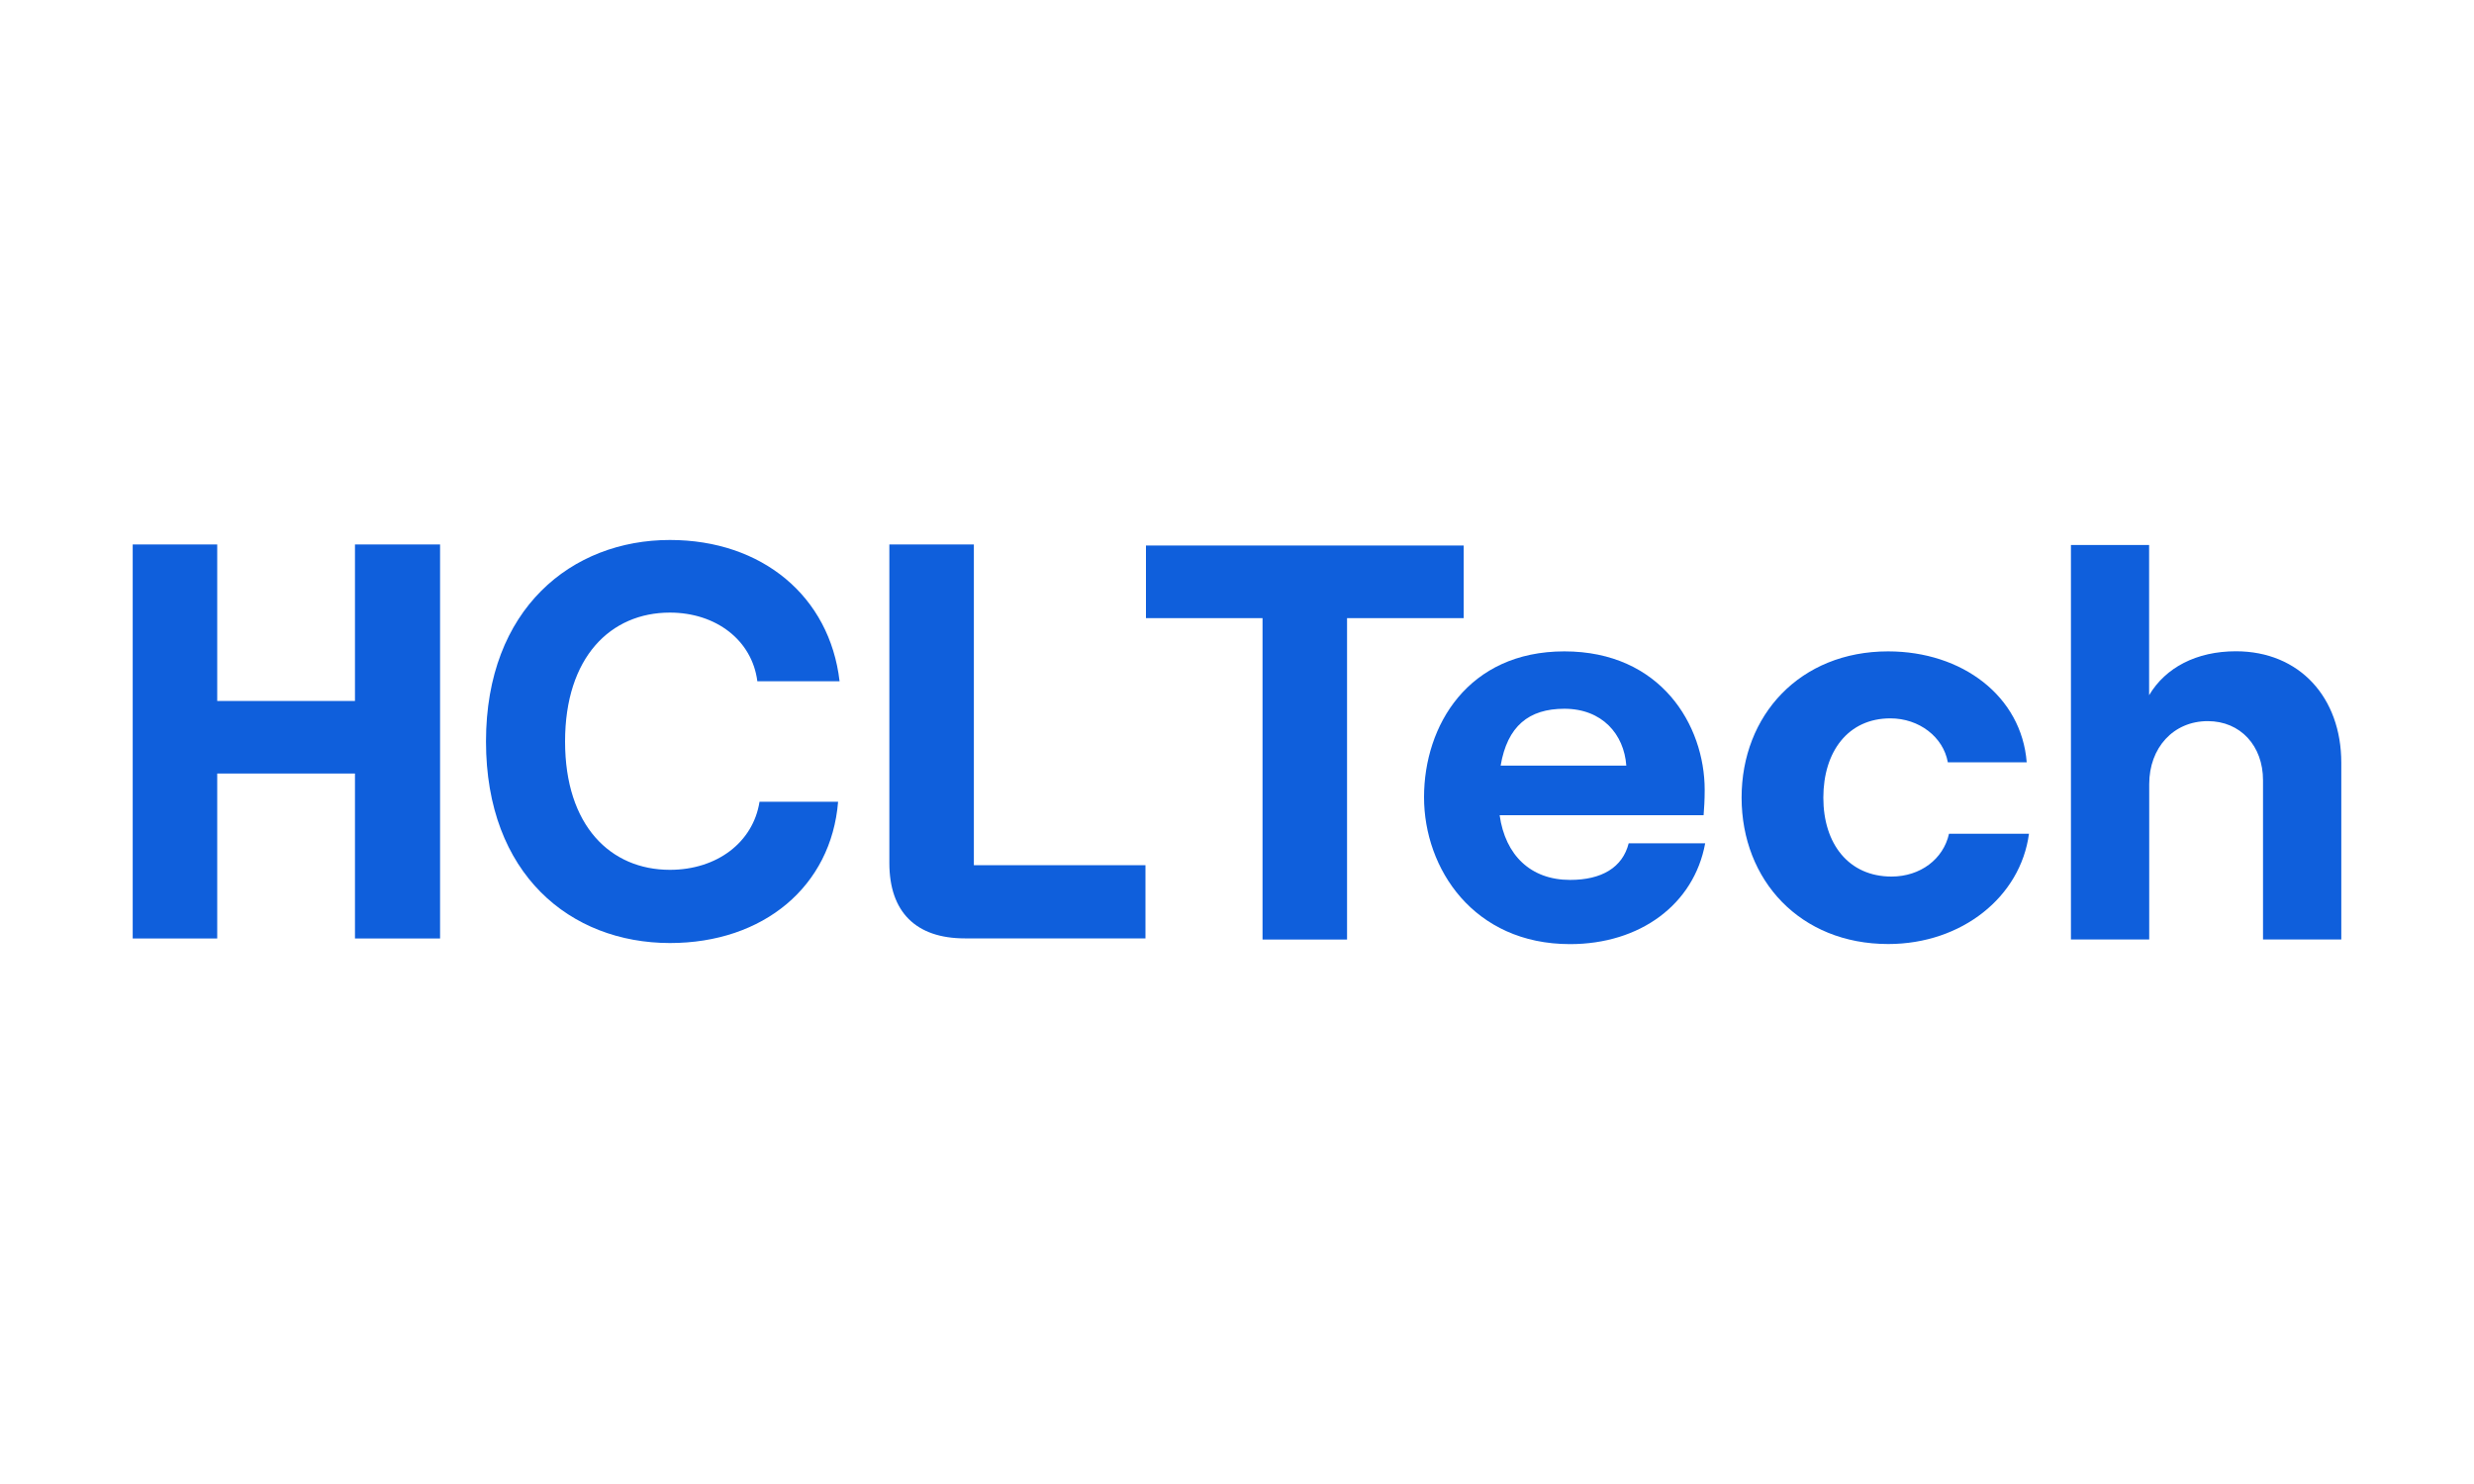 <?xml version="1.0" encoding="utf-8"?>
<!-- Generator: Adobe Illustrator 27.9.4, SVG Export Plug-In . SVG Version: 9.03 Build 54784)  -->
<svg version="1.1" id="Layer_1" xmlns="http://www.w3.org/2000/svg" xmlns:xlink="http://www.w3.org/1999/xlink" x="0px" y="0px"
	 viewBox="0 0 250 150" style="enable-background:new 0 0 250 150;" xml:space="preserve">
<style type="text/css">
	.st0{fill:#112147;}
	.st1{fill:#1B2C55;}
	.st2{fill:#1C2C57;}
	.st3{fill:#0E357C;}
	.st4{fill:#319AD7;}
	.st5{fill:#DB2C39;}
	.st6{fill:#FFFFFF;}
	.st7{fill:none;stroke:#131313;stroke-width:2;stroke-miterlimit:10;}
	.st8{clip-path:url(#SVGID_00000134211362449505069180000016880193285795729540_);}
	.st9{fill:#0F5FDC;}
</style>
<g>
	<g>
		<defs>
			<rect id="SVGID_1_" x="13.41" y="54.58" width="223.18" height="40.84"/>
		</defs>
		<clipPath id="SVGID_00000031890426582187149650000011183187117409803394_">
			<use xlink:href="#SVGID_1_"  style="overflow:visible;"/>
		</clipPath>
		<g style="clip-path:url(#SVGID_00000031890426582187149650000011183187117409803394_);">
			<path class="st9" d="M44.47,55.03v39.83h-8.6V78.19H21.95v16.67h-8.54V55.03h8.54v15.82h13.92V55.03H44.47z"/>
			<path class="st9" d="M49.11,74.95c0-13.43,8.68-20.37,18.58-20.37c9.32,0,16.15,5.69,17.15,14.28h-8.31
				c-0.53-4.15-4.18-6.94-8.84-6.94c-5.98,0-10.59,4.5-10.59,13.03c0,8.53,4.61,12.97,10.59,12.97c4.77,0,8.42-2.79,9.06-6.88h7.94
				c-0.69,8.54-7.52,14.28-17,14.28C57.64,95.31,49.11,88.37,49.11,74.95L49.11,74.95z"/>
			<path class="st9" d="M127.58,62.48H115.8v-7.34h32.11v7.34h-11.79v32.49h-8.54L127.58,62.48L127.58,62.48z"/>
			<path class="st9" d="M172.31,85.24c-1.14,6.2-6.6,10.19-13.66,10.19c-9.74,0-14.75-7.62-14.75-14.85
				c0-7.23,4.44-14.74,14.18-14.74c9.74,0,14.18,7.45,14.18,14c0,1.08-0.06,1.93-0.11,2.56h-20.61c0.57,4.04,3.13,6.54,7.12,6.54
				c3.19,0,5.3-1.25,5.92-3.7L172.31,85.24L172.31,85.24z M151.64,77.39h12.7c-0.23-3.19-2.45-5.75-6.26-5.75
				C154.48,71.64,152.32,73.4,151.64,77.39z"/>
			<path class="st9" d="M175.99,80.63c0-8.36,5.92-14.79,14.8-14.79c7.52,0,13.49,4.55,14.01,11.21h-7.97
				c-0.46-2.56-2.9-4.44-5.81-4.44c-4.27,0-6.77,3.36-6.77,8.02s2.56,7.97,6.89,7.97c2.91,0,5.24-1.76,5.81-4.33h8.08
				c-0.85,6.37-6.77,11.15-14.23,11.15C181.92,95.42,176,88.99,175.99,80.63L175.99,80.63z"/>
			<path class="st9" d="M209.26,55.09h7.91v15.18c1.65-2.79,4.78-4.44,8.77-4.44c6.43,0,10.65,4.67,10.65,11.27v17.86h-7.91v-16.1
				c0-3.47-2.28-5.97-5.58-5.97c-3.47,0-5.92,2.68-5.92,6.37v15.7h-7.91V55.09z"/>
			<path class="st9" d="M98.41,87.47V55.03h-8.54v32.2c0,4.95,2.68,7.62,7.63,7.62h18.25v-7.4H98.41z"/>
		</g>
	</g>
</g>
</svg>
